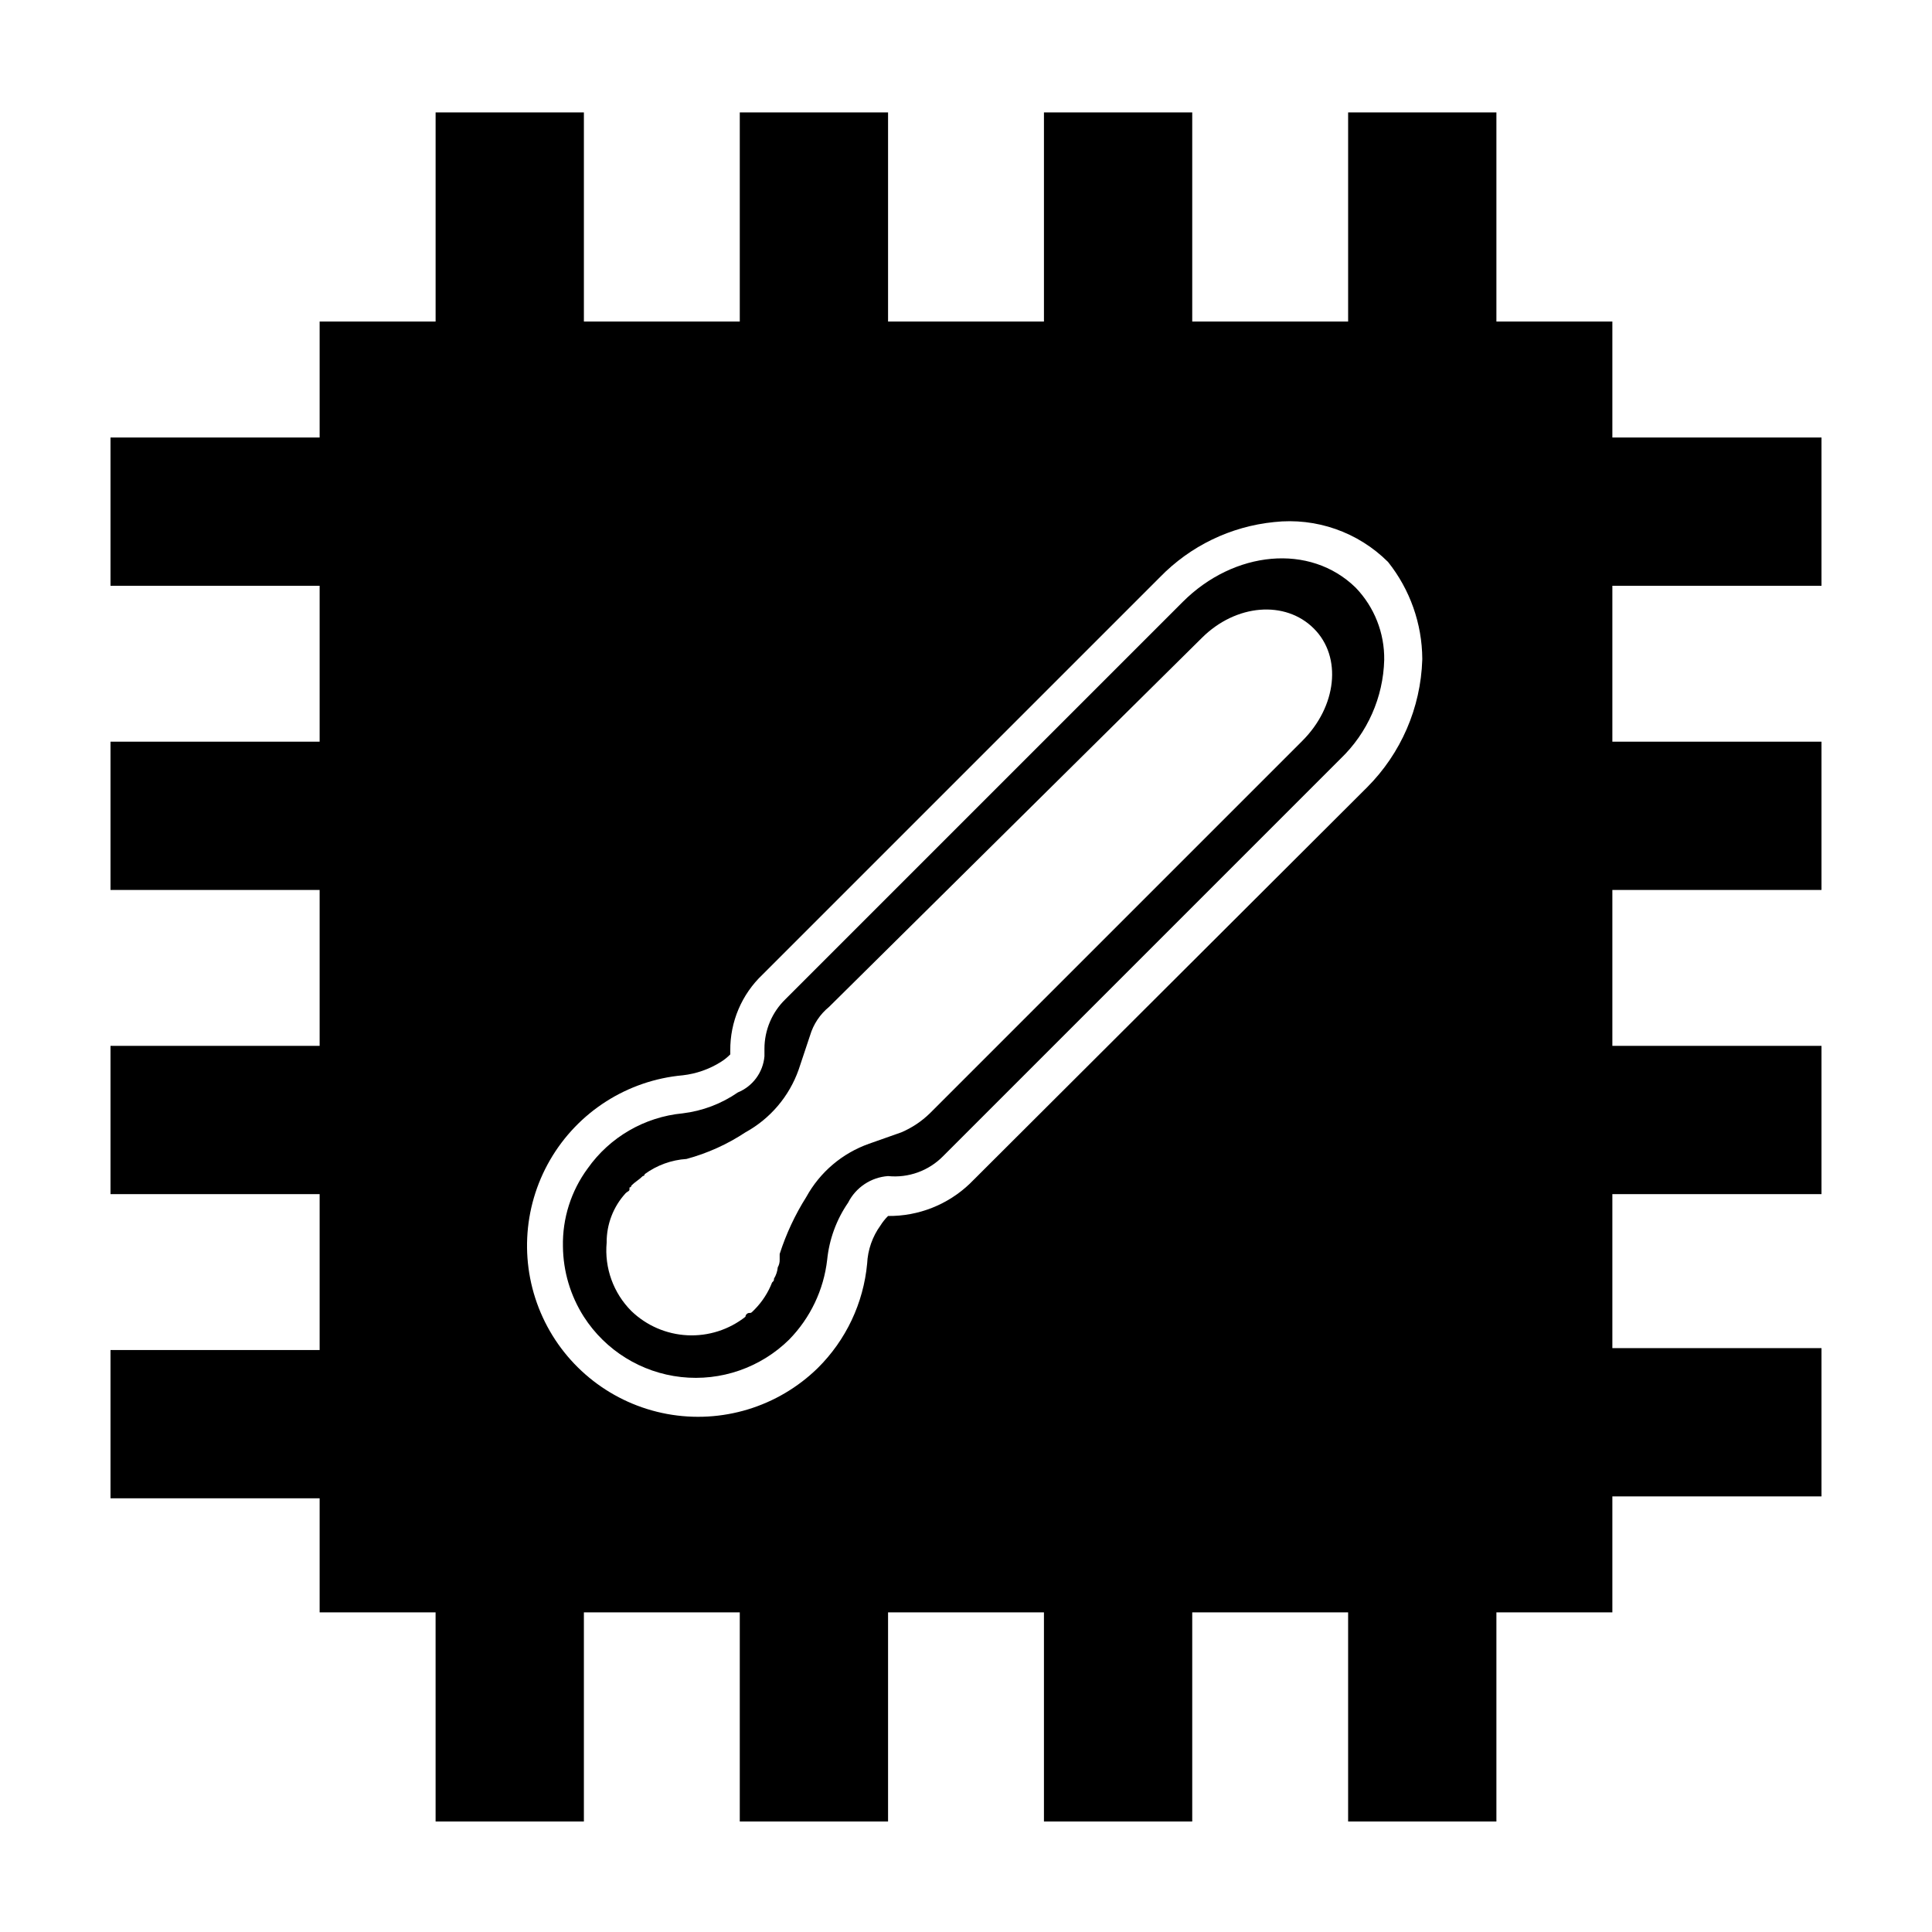 <?xml version="1.0" encoding="UTF-8"?>
<!-- Uploaded to: ICON Repo, www.svgrepo.com, Generator: ICON Repo Mixer Tools -->
<svg fill="#000000" width="800px" height="800px" version="1.1" viewBox="144 144 512 512" xmlns="http://www.w3.org/2000/svg">
 <g>
  <path d="m457.43 303.52-105.3 105.3c-3.539 3.438-5.539 8.164-5.543 13.098v2.016c-0.375 4.258-3.098 7.949-7.051 9.57-4.352 3.008-9.363 4.91-14.613 5.543-10.125 0.965-19.324 6.301-25.188 14.609-4.402 5.977-6.707 13.238-6.551 20.656 0.062 6.613 1.984 13.07 5.543 18.645 5.742 8.93 15.211 14.801 25.766 15.973s21.078-2.477 28.645-9.93c5.613-5.738 9.16-13.184 10.074-21.16 0.547-5.422 2.453-10.621 5.543-15.113 2.043-4.047 6.059-6.727 10.582-7.055 5.418 0.551 10.797-1.398 14.609-5.289l105.3-105.3c7.16-6.867 11.324-16.281 11.586-26.195 0.102-7.129-2.613-14.008-7.555-19.145-12.094-11.84-32.246-9.824-45.848 3.777zm31.738 36.777-98.746 98.746c-2.188 2.133-4.75 3.84-7.559 5.039l-8.566 3.023h0.004c-7.086 2.5-13.004 7.519-16.625 14.105-2.981 4.719-5.352 9.801-7.055 15.113v1.512c0.02 0.707-0.152 1.402-0.504 2.016-0.105 1.07-0.449 2.106-1.008 3.023 0 0.504 0 0.504-0.504 1.008-1.023 2.629-2.566 5.027-4.535 7.055l-0.504 0.504c-0.504 0.504-0.504 0.504-1.008 0.504s-1.008 0.504-1.008 1.008c-4.367 3.441-9.84 5.184-15.395 4.906-5.559-0.277-10.828-2.559-14.832-6.418-4.769-4.773-7.168-11.422-6.551-18.137-0.039-4.848 1.762-9.531 5.039-13.102 0.504-0.504 1.008-0.504 1.008-1.008v-0.504c0.133 0 0.262-0.051 0.355-0.148 0.094-0.094 0.148-0.223 0.148-0.355 1.008-1.008 2.016-1.512 3.023-2.519 0.133 0 0.262-0.051 0.355-0.145 0.094-0.098 0.148-0.223 0.148-0.359 3.234-2.367 7.082-3.766 11.082-4.027 5.551-1.5 10.824-3.883 15.617-7.055 6.586-3.621 11.609-9.539 14.109-16.625l3.023-9.07c0.883-2.965 2.641-5.598 5.035-7.555l98.746-97.738c9.07-9.07 22.168-10.078 29.727-2.519 7.559 7.555 6.047 20.652-3.023 29.723z"/>
  <path d="m626.71 299.24v-39.297h-55.418v-30.73l-30.73-0.004v-55.418h-39.297v55.418h-41.312v-55.418h-39.297v55.418h-41.312v-55.418h-39.297v55.418h-41.312v-55.418h-39.297v55.418h-30.734v30.73l-55.418 0.004v39.297h55.418v41.312h-55.418v39.297h55.418v41.312h-55.418v39.297h55.418v41.312h-55.418v39.297h55.418v30.23h30.73l0.004 55.414h39.297v-55.418h41.312v55.418h39.297v-55.418h41.312v55.418h39.297v-55.418h41.312v55.418h39.297v-55.418h30.73v-30.73h55.418v-39.297h-55.418v-40.809h55.418v-39.297h-55.418v-41.312h55.418v-39.297h-55.418v-41.312zm-105.8 19.648h0.004c-0.414 12.695-5.637 24.762-14.613 33.754l-105.29 105.04c-5.828 5.574-13.602 8.648-21.664 8.566-0.77 0.758-1.445 1.602-2.016 2.519-2.129 2.945-3.356 6.445-3.527 10.074-0.973 10.492-5.609 20.301-13.098 27.711-10.539 10.301-25.43 14.836-39.922 12.164-14.492-2.676-26.781-12.227-32.949-25.609-6.172-13.383-5.453-28.93 1.926-41.684 7.379-12.758 20.496-21.133 35.172-22.457 3.582-0.41 7.023-1.613 10.078-3.527 0.914-0.57 1.762-1.246 2.519-2.016v-1.008c-0.07-7.617 3.031-14.918 8.562-20.152l105.3-105.3c8.043-8.277 18.746-13.449 30.23-14.609 11.16-1.246 22.281 2.644 30.227 10.578 5.82 7.305 9.016 16.355 9.07 25.695z"/>
 </g>
</svg>